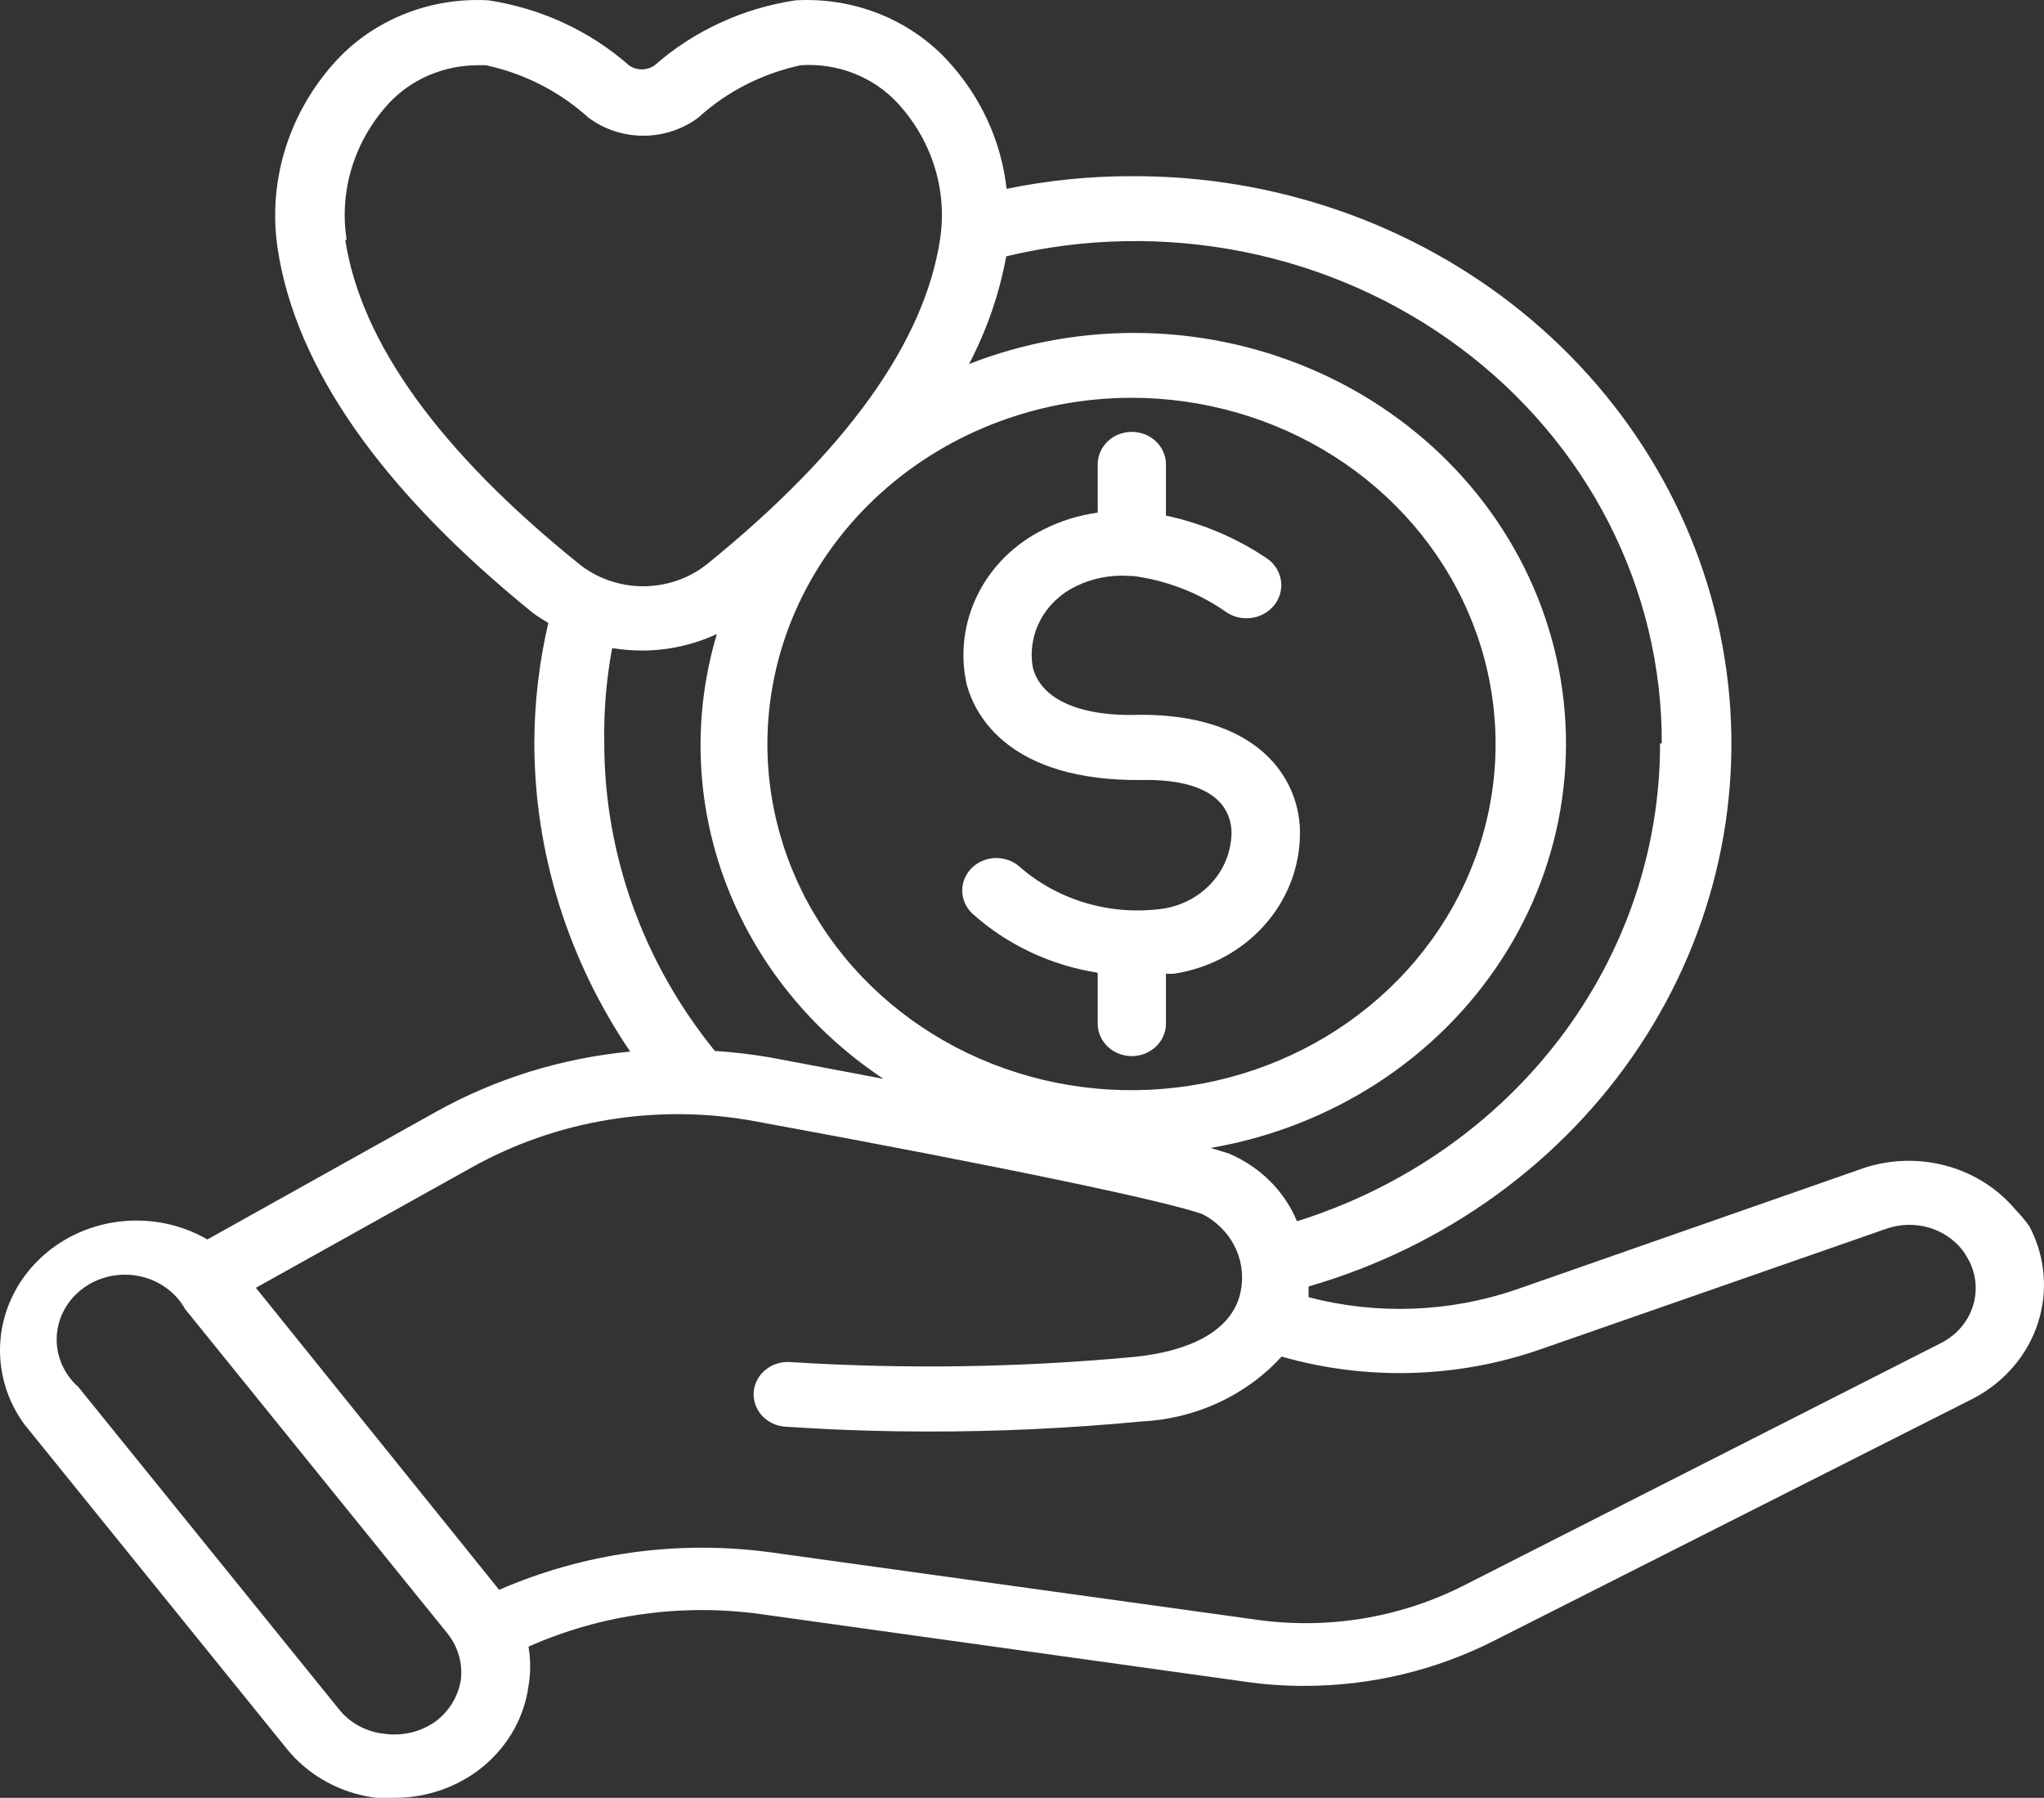 <svg xmlns="http://www.w3.org/2000/svg" width="83" height="73" viewBox="0 0 83 73" fill="none"><rect x="0" y="0" width="83" height="73" fill="#333333" stroke="none"/><path d="M81.862 49.141C81.147 48.279 80.168 47.651 79.06 47.344C77.952 47.037 76.771 47.067 75.682 47.428L61.548 52.369C58.844 53.291 55.907 53.396 53.137 52.672C53.137 52.527 53.137 52.382 53.137 52.237C58.704 50.624 63.474 47.16 66.576 42.479C69.679 37.798 70.906 32.211 70.033 26.741C69.16 21.27 66.246 16.281 61.824 12.685C57.401 9.088 51.765 7.125 45.946 7.154C44.241 7.153 42.541 7.325 40.874 7.668C40.659 5.71 39.801 3.866 38.422 2.398C37.656 1.588 36.707 0.952 35.646 0.539C34.586 0.127 33.441 -0.053 32.297 0.014C30.162 0.336 28.175 1.253 26.588 2.648C26.436 2.757 26.252 2.816 26.061 2.816C25.871 2.816 25.686 2.757 25.535 2.648C23.951 1.256 21.97 0.339 19.84 0.014C18.693 -0.053 17.545 0.129 16.482 0.544C15.419 0.959 14.468 1.598 13.701 2.411C12.734 3.449 12.016 4.676 11.597 6.004C11.178 7.333 11.069 8.732 11.276 10.105C12.011 14.94 15.503 19.92 21.655 24.9C21.849 25.045 22.057 25.164 22.265 25.295C21.89 26.905 21.699 28.548 21.697 30.196C21.709 34.632 23.061 38.971 25.59 42.699C22.813 42.963 20.128 43.795 17.72 45.136L8.422 50.327C7.338 49.7 6.06 49.446 4.802 49.607C3.544 49.768 2.383 50.335 1.512 51.213C0.641 52.09 0.113 53.225 0.016 54.429C-0.081 55.632 0.26 56.83 0.981 57.823L11.637 70.998C12.075 71.544 12.622 72.002 13.248 72.346C13.873 72.69 14.564 72.912 15.281 73H16.029C17.361 73.001 18.648 72.539 19.648 71.703C20.648 70.866 21.292 69.711 21.461 68.455C21.551 67.927 21.551 67.389 21.461 66.861C24.408 65.552 27.693 65.094 30.911 65.543L50.56 68.284C51.353 68.399 52.155 68.456 52.957 68.455C55.655 68.457 58.312 67.823 60.689 66.61L80.158 56.769C81.408 56.106 82.34 55.009 82.758 53.707C83.176 52.406 83.049 51.001 82.402 49.787C82.24 49.558 82.059 49.343 81.862 49.141ZM67.409 30.196C67.412 34.493 65.988 38.681 63.341 42.163C60.694 45.645 56.958 48.244 52.666 49.589C52.158 48.361 51.163 47.373 49.895 46.836L49.16 46.612C51.583 46.196 53.886 45.301 55.92 43.984C57.955 42.667 59.675 40.958 60.969 38.968C62.264 36.977 63.103 34.75 63.432 32.431C63.762 30.112 63.575 27.753 62.882 25.507C62.19 23.261 61.009 21.179 59.415 19.396C57.821 17.613 55.85 16.169 53.631 15.157C51.411 14.146 48.993 13.589 46.532 13.525C44.072 13.46 41.625 13.889 39.35 14.782C40.072 13.401 40.581 11.928 40.86 10.408C44.019 9.649 47.319 9.587 50.508 10.226C53.696 10.865 56.689 12.188 59.257 14.095C61.825 16.001 63.901 18.441 65.326 21.227C66.751 24.013 67.487 27.072 67.479 30.17L67.409 30.196ZM45.946 16.152C48.87 16.152 51.728 16.977 54.16 18.521C56.591 20.066 58.486 22.261 59.605 24.83C60.724 27.399 61.017 30.225 60.447 32.952C59.876 35.679 58.468 38.183 56.4 40.149C54.333 42.115 51.698 43.454 48.83 43.996C45.962 44.539 42.989 44.261 40.288 43.197C37.586 42.133 35.277 40.331 33.652 38.019C32.028 35.708 31.161 32.99 31.161 30.209C31.164 26.482 32.723 22.909 35.495 20.273C38.267 17.638 42.026 16.156 45.946 16.152ZM14.075 9.736C13.922 8.749 13.996 7.741 14.293 6.783C14.59 5.826 15.102 4.941 15.794 4.19C16.246 3.706 16.801 3.319 17.422 3.053C18.043 2.788 18.716 2.65 19.396 2.648H19.729C21.291 2.985 22.727 3.718 23.886 4.77C24.523 5.249 25.311 5.511 26.124 5.511C26.936 5.511 27.725 5.249 28.362 4.77C29.518 3.716 30.956 2.983 32.519 2.648C33.252 2.6 33.987 2.713 34.666 2.978C35.346 3.243 35.953 3.653 36.44 4.177C37.134 4.927 37.649 5.811 37.948 6.769C38.247 7.726 38.324 8.735 38.172 9.723C37.535 13.899 34.361 18.326 28.722 22.898C27.994 23.483 27.071 23.805 26.117 23.805C25.163 23.805 24.24 23.483 23.512 22.898C17.858 18.339 14.657 13.913 14.02 9.736H14.075ZM24.911 26.323C25.31 26.386 25.713 26.417 26.117 26.415C27.155 26.407 28.178 26.178 29.11 25.743C28.121 29.049 28.241 32.565 29.453 35.802C30.665 39.04 32.909 41.837 35.872 43.805L31.271 42.936C30.529 42.809 29.779 42.721 29.027 42.672C26.124 39.098 24.546 34.712 24.537 30.196C24.512 28.898 24.619 27.601 24.856 26.323H24.911ZM18.717 68.178C18.621 68.86 18.248 69.48 17.678 69.904C17.098 70.316 16.372 70.495 15.655 70.405C14.947 70.342 14.295 70.015 13.84 69.496L3.184 56.321C2.889 56.06 2.658 55.741 2.506 55.386C2.354 55.032 2.285 54.649 2.304 54.267C2.323 53.884 2.43 53.51 2.617 53.17C2.804 52.831 3.066 52.534 3.386 52.301C3.706 52.068 4.075 51.904 4.468 51.821C4.862 51.737 5.269 51.736 5.663 51.818C6.057 51.9 6.427 52.062 6.748 52.294C7.069 52.525 7.333 52.821 7.521 53.159L18.177 66.334C18.594 66.862 18.787 67.521 18.717 68.178ZM78.827 54.529L59.428 64.384C56.853 65.69 53.904 66.175 51.017 65.767L31.258 63.027C27.517 62.526 23.703 63.056 20.269 64.555L10.39 52.29L19.133 47.415C22.609 45.466 26.715 44.795 30.676 45.531C40.736 47.376 47.304 48.759 48.828 49.299C49.379 49.583 49.825 50.021 50.108 50.553C50.39 51.085 50.495 51.686 50.407 52.277C50.2 53.831 48.648 54.832 46.056 55.096C41.419 55.53 36.752 55.6 32.103 55.307C31.737 55.278 31.375 55.387 31.094 55.612C30.814 55.837 30.638 56.158 30.606 56.506C30.576 56.853 30.691 57.198 30.927 57.465C31.164 57.732 31.502 57.898 31.867 57.928C32.034 57.928 34.306 58.126 37.687 58.126C40.579 58.13 43.47 57.993 46.347 57.718C47.435 57.667 48.5 57.407 49.478 56.954C50.457 56.501 51.329 55.865 52.042 55.083C55.47 56.064 59.139 55.967 62.504 54.806L76.638 49.879C77.171 49.7 77.749 49.685 78.292 49.836C78.834 49.987 79.312 50.297 79.659 50.722C79.748 50.834 79.827 50.953 79.894 51.078C80.065 51.37 80.172 51.693 80.211 52.025C80.249 52.358 80.218 52.694 80.119 53.015C80.02 53.336 79.854 53.636 79.633 53.895C79.411 54.155 79.137 54.371 78.827 54.529ZM50.006 33.701C49.867 31.883 47.705 31.645 46.403 31.672C40.971 31.738 39.586 29.037 39.253 27.785C38.978 26.553 39.138 25.269 39.706 24.131C40.274 22.993 41.22 22.064 42.398 21.488C43.077 21.146 43.813 20.919 44.574 20.816V18.853C44.574 18.504 44.72 18.169 44.98 17.922C45.239 17.674 45.592 17.536 45.959 17.536C46.327 17.536 46.679 17.674 46.939 17.922C47.199 18.169 47.345 18.504 47.345 18.853V20.935C48.843 21.255 50.257 21.86 51.502 22.713C51.794 22.937 51.981 23.262 52.021 23.616C52.062 23.971 51.952 24.326 51.717 24.604C51.482 24.881 51.14 25.059 50.767 25.097C50.394 25.136 50.021 25.032 49.728 24.808C48.627 24.051 47.347 23.563 46.001 23.385H45.849C45.101 23.333 44.353 23.479 43.687 23.807C43.063 24.109 42.557 24.593 42.243 25.188C41.929 25.782 41.823 26.457 41.941 27.113C42.288 28.431 43.909 29.116 46.347 29.024C50.782 29.024 52.597 31.277 52.777 33.49C52.865 34.919 52.392 36.329 51.45 37.446C50.508 38.563 49.164 39.308 47.678 39.537C47.567 39.543 47.456 39.543 47.345 39.537V41.566C47.345 41.915 47.199 42.25 46.939 42.497C46.679 42.744 46.327 42.883 45.959 42.883C45.592 42.883 45.239 42.744 44.98 42.497C44.72 42.25 44.574 41.915 44.574 41.566V39.497C42.659 39.197 40.882 38.357 39.475 37.087C39.217 36.84 39.072 36.506 39.072 36.158C39.072 35.81 39.217 35.476 39.475 35.229C39.603 35.105 39.757 35.007 39.925 34.941C40.094 34.874 40.276 34.839 40.458 34.839C40.641 34.839 40.822 34.874 40.991 34.941C41.16 35.007 41.313 35.105 41.442 35.229C42.224 35.901 43.153 36.398 44.162 36.686C45.171 36.973 46.235 37.042 47.276 36.889C48.057 36.757 48.763 36.362 49.264 35.777C49.764 35.192 50.028 34.455 50.006 33.701Z" fill="white"></path></svg>